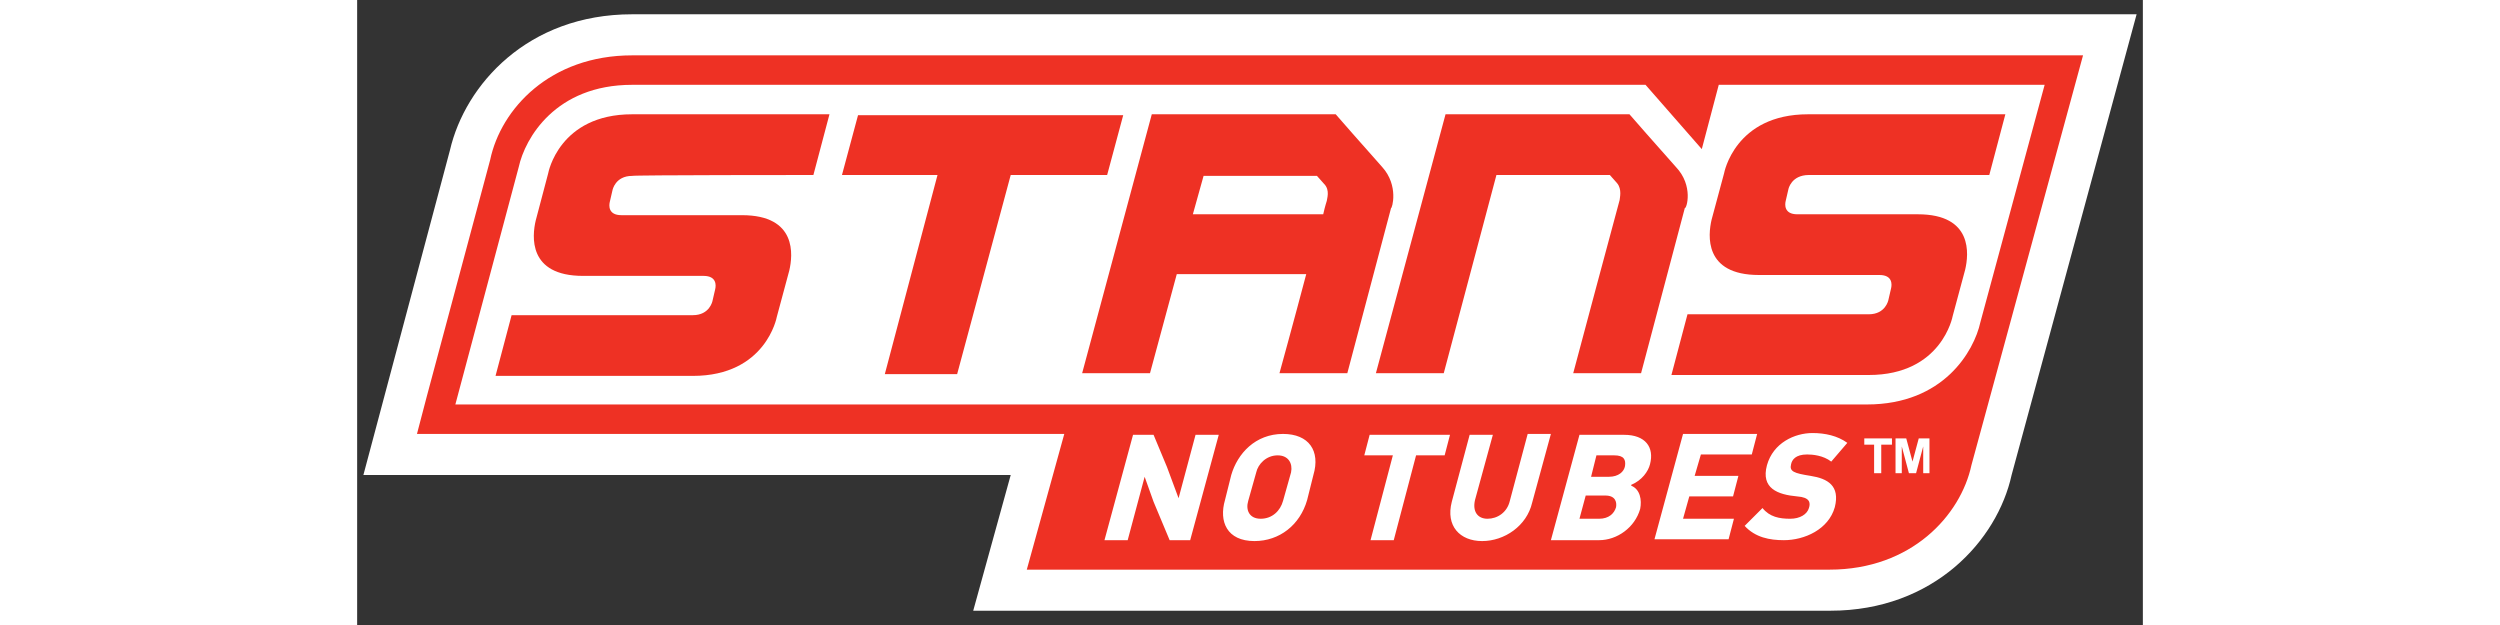 <?xml version="1.0" encoding="utf-8"?>
<!-- Generator: Adobe Illustrator 19.2.1, SVG Export Plug-In . SVG Version: 6.00 Build 0)  -->
<svg version="1.1" id="Layer_1" xmlns="http://www.w3.org/2000/svg" xmlns:xlink="http://www.w3.org/1999/xlink" x="0px" y="0px"
	 viewBox="0 0 200 70" style="enable-background:new 0 0 200 70;" xml:space="preserve" height="50px">
<rect x="0" y="0" width="200" height="70" fill="#333333" stroke="none"/>
<style type="text/css">
	.st0{fill:#FFFFFF;}
	.st1{fill:#EE3124;}
</style>
<g>
	<path class="st0" d="M30.8,1.6c-11.7,0-18.7,7.9-20.4,15.2L0.7,53.2h72.5L69,68.4l96,0c11.6,0,18.7-7.9,20.3-15.2l14-51.6H30.8z"/>
	<g>
		<polygon class="st1" points="59.1,41.9 65,19.6 54.3,19.6 56.1,12.9 85.8,12.9 84,19.6 73.2,19.6 67.2,41.9 		"/>
		<path class="st1" d="M147.7,18.7c-1.8-2-5.2-5.9-5.2-5.9h-20.6l-7.8,29h7.6l5.9-22.2h12.7l0.8,0.9c0.6,0.7,0.3,1.7,0.3,1.9
			c-0.1,0.3-5.2,19.4-5.2,19.4h7.6l4.9-18.5C148.9,23.4,149.7,20.8,147.7,18.7z"/>
		<path class="st1" d="M114.8,18.7c-1.8-2-5.2-5.9-5.2-5.9H89l-7.8,29h7.6l3-11.1h14.5c-1.4,5.3-3,11.1-3,11.1h7.6l4.9-18.5
			C115.9,23.4,116.7,20.8,114.8,18.7z M93.6,24l1.2-4.3h12.7l0.8,0.9c0.7,0.7,0.3,1.7,0.3,1.9c0,0-0.2,0.6-0.4,1.5H93.6z"/>
		<path class="st1" d="M51.1,19.6l1.8-6.8c0,0-21.5,0-22.1,0c-8.2,0-9.4,6.6-9.4,6.6L20,24.7c-0.4,1.7-0.9,6.2,5.3,6.2
			c0.8,0,13.5,0,13.5,0c1.5,0,1.4,1.1,1.3,1.5l-0.3,1.3c0,0-0.3,1.6-2.2,1.6c0,0-20.3,0-20.3,0l-1.8,6.8c0,0,21.5,0,22.1,0
			c8.2,0,9.4-6.6,9.4-6.6l1.4-5.2c0.4-1.7,0.9-6.2-5.3-6.2c-0.8,0-13.5,0-13.5,0c-1.5,0-1.4-1.1-1.3-1.5l0.3-1.3
			c0,0,0.3-1.6,2.2-1.6C30.9,19.6,51.1,19.6,51.1,19.6z"/>
		<path class="st1" d="M182.8,19.6l1.8-6.8c0,0-21.5,0-22.1,0c-8.2,0-9.4,6.6-9.4,6.6l-1.4,5.2c-0.4,1.7-0.9,6.2,5.3,6.2
			c0.8,0,13.5,0,13.5,0c1.5,0,1.4,1.1,1.3,1.5l-0.3,1.3c0,0-0.3,1.6-2.2,1.6c0,0-20.3,0-20.3,0l-1.8,6.8c0,0,21.5,0,22.1,0
			c8.2,0,9.4-6.6,9.4-6.6l1.4-5.2c0.4-1.7,0.9-6.2-5.3-6.2c-0.8,0-13.5,0-13.5,0c-1.5,0-1.4-1.1-1.3-1.5l0.3-1.3
			c0,0,0.3-1.6,2.3-1.6C162.6,19.6,182.8,19.6,182.8,19.6z"/>
		<g>
			<path class="st1" d="M103.1,51c-1.3,0-2.2,1-2.4,1.9l-0.9,3.2c-0.3,1,0.1,2,1.4,2c1.3,0,2.2-0.9,2.5-2l0.9-3.2
				C104.8,51.9,104.3,51,103.1,51z"/>
			<path class="st1" d="M189,6.2H30.8c-9.2,0-14.7,6-15.9,11.7L7.8,44.4l-1.1,4.2H11h68.2L75,63.8l89.9,0c9.2,0,14.7-6.1,15.9-11.7
				l12.5-45.9H189z M93.3,60.5H91l-1.8-4.3l-1-2.8l0,0l-1.9,7.1h-2.6l3.2-11.8h2.3l1.5,3.6l1.3,3.5l0,0l1.9-7.1h2.6L93.3,60.5z
				 M107.1,53.2l-0.7,2.8c-0.8,2.8-3.1,4.6-5.9,4.6c-3.1,0-4-2.2-3.3-4.6l0.7-2.8c0.7-2.4,2.7-4.6,5.8-4.6
				C106.6,48.6,107.9,50.5,107.1,53.2z M118.6,51l-2.5,9.5h-2.6l2.5-9.5h-3.2l0.6-2.3h9l-0.6,2.3H118.6z M126,60.6
				c-2.5,0-4.1-1.7-3.4-4.4l2-7.5h2.6l-2,7.3c-0.3,1.3,0.3,2.1,1.4,2.1c1.1,0,2.2-0.7,2.5-2l2-7.5h2.6l-2.1,7.7
				C131,58.9,128.5,60.6,126,60.6z M144.8,52c-0.2,0.8-0.9,1.8-2.1,2.3l0,0.1c1,0.4,1.2,1.6,1,2.6c-0.6,2.1-2.6,3.5-4.6,3.5h-5.4
				l3.2-11.8h5C144.3,48.7,145.3,50.1,144.8,52z M154.2,58.1l-0.6,2.3l-8.3,0l3.2-11.8h8.3l-0.6,2.3h-5.7l-0.7,2.4h4.9l-0.6,2.3
				h-4.9l-0.7,2.5H154.2z M162.8,53.3c1.9,0.3,3.3,1.1,2.7,3.5c-0.7,2.5-3.4,3.7-5.7,3.7c-1.6,0-3.2-0.3-4.4-1.6l2-2
				c0.8,1,1.9,1.2,3.1,1.2c1.1,0,1.9-0.5,2.1-1.2c0.2-0.6,0.1-1.2-1.3-1.3c-2.2-0.2-4.1-0.9-3.4-3.5c0.7-2.5,3.1-3.6,5.1-3.6
				c1.4,0,2.8,0.3,3.9,1.1l-1.8,2.1c-0.9-0.7-2.1-0.8-2.7-0.8c-1.3,0-1.7,0.6-1.8,1.1C160.4,52.8,160.9,53,162.8,53.3z M171.8,49.8
				h-1.1V53h-0.8v-3.2h-1.1v-0.7h3.1V49.8z M176.1,53h-0.7v-3l-0.8,3h-0.8l-0.8-3v3h-0.7v-3.9h1.2l0.7,2.6l0.7-2.6h1.2V53z
				 M181.8,36.1c-0.7,3.2-4.1,9.2-12.7,9.2H11l7.1-26.6c0.7-3.2,4.1-9.2,12.7-9.2h113.5c0,0,6.2,7.1,6.3,7.2l1.9-7.2H189L181.8,36.1
				z"/>
			<path class="st1" d="M140.8,51h-2l-0.6,2.4h2c1.1,0,1.7-0.6,1.8-1.2C142.1,51.5,141.9,51,140.8,51z"/>
			<path class="st1" d="M139.8,55.5h-2.2l-0.7,2.6h2.2c1.1,0,1.7-0.6,1.9-1.3C141.1,56.2,140.9,55.5,139.8,55.5z"/>
		</g>
	</g>
</g>
</svg>
